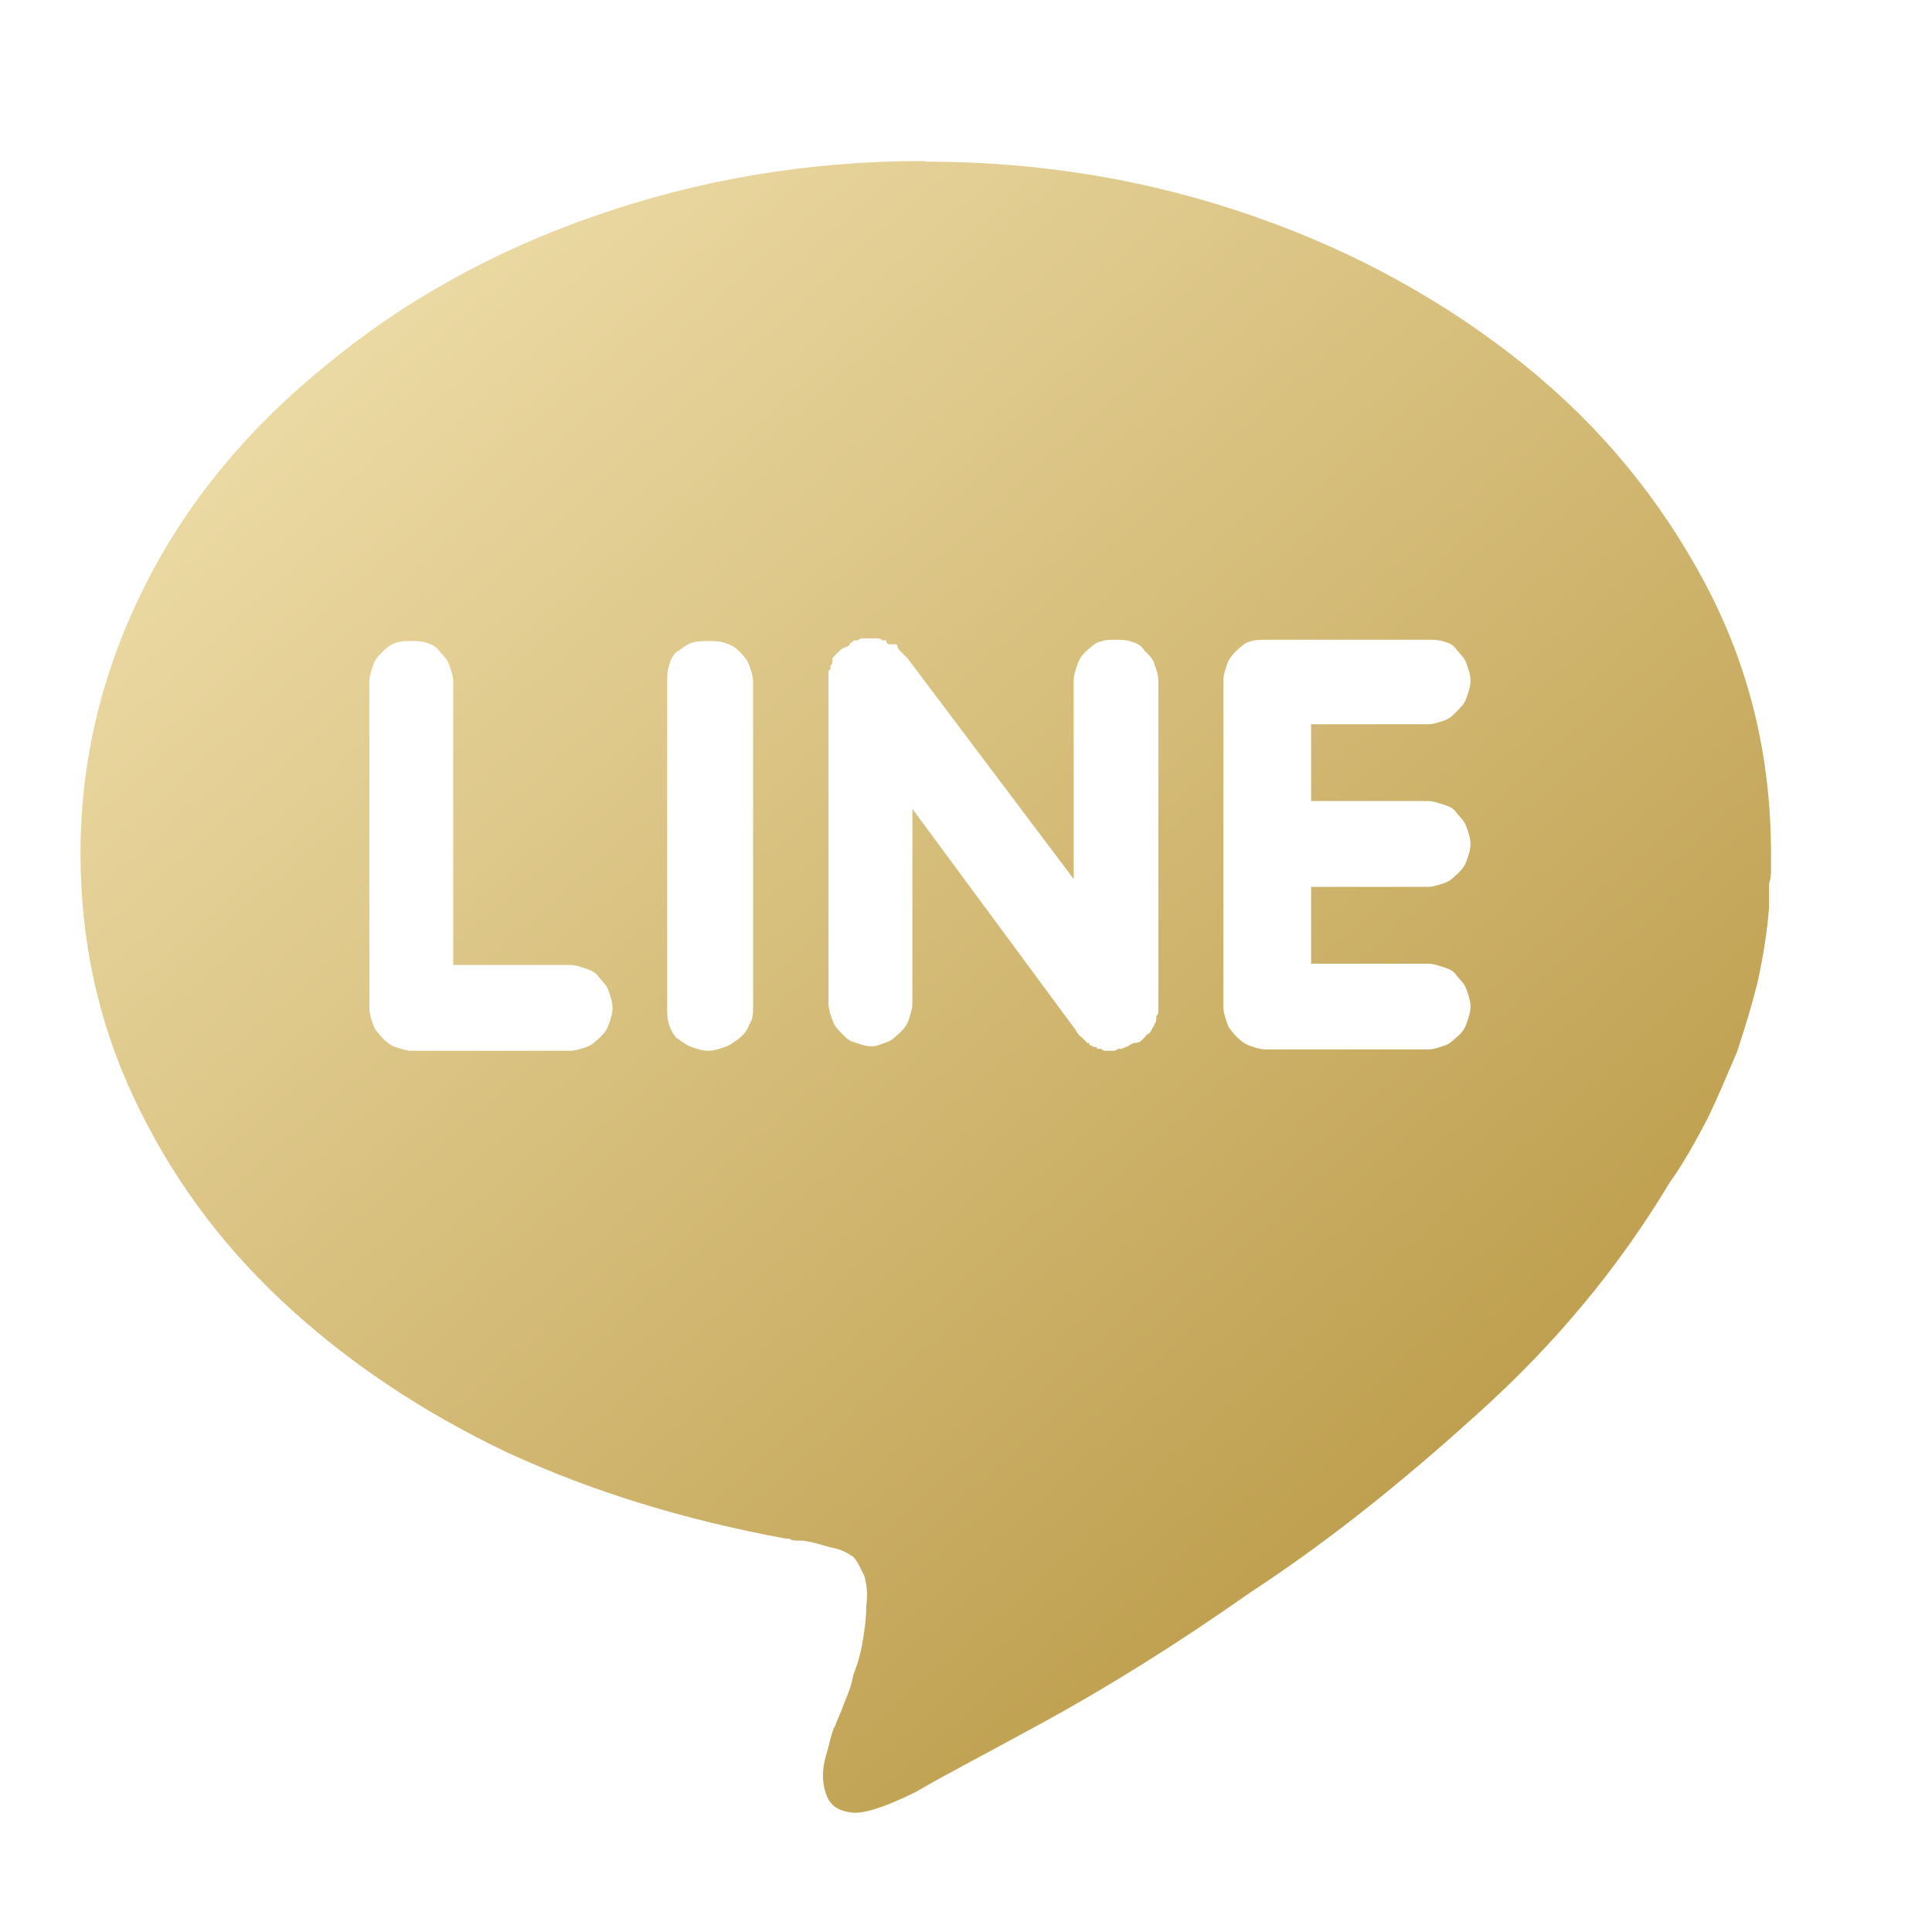 <svg width="24" height="24" viewBox="0 0 24 24" fill="none" xmlns="http://www.w3.org/2000/svg">
<path d="M11.504 2.008C12.95 2.008 14.3 2.242 15.576 2.687C16.853 3.131 17.976 3.761 18.93 4.529C19.883 5.297 20.626 6.202 21.184 7.252C21.741 8.302 22 9.417 22 10.605V10.791C22 10.864 22 10.904 21.976 10.977V11.276C21.951 11.583 21.903 11.882 21.838 12.181C21.766 12.48 21.677 12.763 21.58 13.062C21.459 13.344 21.346 13.619 21.208 13.902C21.071 14.16 20.925 14.435 20.739 14.694C20.109 15.744 19.317 16.698 18.364 17.554C17.41 18.419 16.481 19.162 15.528 19.784C14.599 20.439 13.734 20.972 12.966 21.392C12.199 21.812 11.666 22.087 11.383 22.257C11.011 22.442 10.728 22.539 10.567 22.515C10.405 22.491 10.308 22.426 10.26 22.281C10.211 22.143 10.211 21.974 10.26 21.812C10.308 21.651 10.332 21.505 10.373 21.441C10.397 21.368 10.446 21.279 10.486 21.158C10.534 21.045 10.575 20.948 10.599 20.81C10.648 20.689 10.688 20.552 10.712 20.414C10.736 20.277 10.761 20.115 10.761 19.946C10.785 19.784 10.761 19.663 10.736 19.574C10.688 19.477 10.648 19.388 10.599 19.34C10.526 19.291 10.462 19.251 10.341 19.227C10.227 19.202 10.106 19.154 9.969 19.138H9.896C9.896 19.138 9.823 19.138 9.807 19.113H9.759C8.498 18.879 7.359 18.532 6.292 18.039C5.226 17.53 4.289 16.9 3.497 16.156C2.705 15.413 2.099 14.572 1.654 13.619C1.21 12.666 1 11.664 1 10.597C1 9.409 1.283 8.294 1.816 7.244C2.349 6.194 3.117 5.289 4.07 4.521C5 3.753 6.115 3.123 7.399 2.679C8.676 2.234 10.034 2 11.472 2M7.076 13.053C7.149 13.053 7.214 13.029 7.286 13.005C7.359 12.981 7.399 12.932 7.448 12.892C7.496 12.843 7.537 12.803 7.561 12.73C7.585 12.658 7.609 12.593 7.609 12.52C7.609 12.447 7.585 12.383 7.561 12.31C7.537 12.237 7.488 12.197 7.448 12.149C7.399 12.076 7.351 12.06 7.286 12.035C7.214 12.011 7.149 11.987 7.076 11.987H5.63V8.472C5.63 8.399 5.606 8.335 5.581 8.262C5.557 8.189 5.509 8.149 5.468 8.1C5.42 8.028 5.371 8.012 5.307 7.987C5.234 7.963 5.169 7.963 5.097 7.963C5.024 7.963 4.983 7.963 4.911 7.987C4.838 8.012 4.79 8.06 4.749 8.1C4.709 8.141 4.652 8.197 4.636 8.262C4.612 8.335 4.588 8.399 4.588 8.472V12.52C4.588 12.593 4.612 12.658 4.636 12.73C4.66 12.803 4.709 12.843 4.749 12.892C4.798 12.94 4.838 12.981 4.911 13.005C4.983 13.029 5.048 13.053 5.097 13.053H7.076ZM9.355 12.52V8.472C9.355 8.399 9.331 8.335 9.306 8.262C9.282 8.189 9.234 8.149 9.193 8.1C9.12 8.028 9.08 8.012 9.007 7.987C8.935 7.963 8.87 7.963 8.797 7.963C8.725 7.963 8.66 7.963 8.587 7.987C8.514 8.012 8.474 8.06 8.401 8.1C8.353 8.149 8.329 8.197 8.312 8.262C8.288 8.335 8.288 8.399 8.288 8.472V12.52C8.288 12.593 8.288 12.658 8.312 12.73C8.337 12.803 8.361 12.843 8.401 12.892C8.474 12.94 8.523 12.981 8.587 13.005C8.66 13.029 8.725 13.053 8.797 13.053C8.87 13.053 8.935 13.029 9.007 13.005C9.08 12.981 9.129 12.932 9.193 12.892C9.242 12.843 9.282 12.803 9.306 12.73C9.355 12.658 9.355 12.593 9.355 12.52ZM14.219 12.892C14.235 12.86 14.251 12.843 14.267 12.843L14.292 12.819C14.292 12.819 14.3 12.803 14.316 12.771C14.316 12.771 14.34 12.746 14.34 12.722C14.364 12.698 14.364 12.674 14.364 12.649V12.625C14.364 12.625 14.389 12.601 14.389 12.577V8.456C14.389 8.383 14.364 8.319 14.34 8.246C14.316 8.173 14.267 8.133 14.219 8.084C14.171 8.012 14.13 7.995 14.057 7.971C13.985 7.947 13.92 7.947 13.847 7.947C13.774 7.947 13.734 7.947 13.661 7.971C13.589 7.995 13.548 8.044 13.5 8.084C13.451 8.125 13.411 8.181 13.387 8.246C13.362 8.319 13.338 8.383 13.338 8.456V10.92L11.27 8.173L11.221 8.125L11.173 8.076C11.173 8.076 11.149 8.052 11.149 8.028C11.149 8.003 11.124 8.003 11.124 8.003H11.035L11.011 7.979V7.955H10.963C10.963 7.955 10.938 7.931 10.914 7.931H10.704C10.704 7.931 10.68 7.931 10.656 7.955H10.607L10.583 7.979C10.583 7.979 10.559 7.979 10.559 8.003C10.559 8.003 10.551 8.012 10.534 8.028C10.534 8.028 10.462 8.052 10.438 8.076C10.413 8.1 10.389 8.125 10.365 8.149C10.365 8.149 10.357 8.157 10.341 8.173V8.222C10.341 8.222 10.341 8.246 10.316 8.27V8.319C10.316 8.319 10.292 8.319 10.292 8.343V12.464C10.292 12.536 10.316 12.601 10.341 12.674C10.365 12.746 10.413 12.795 10.454 12.835C10.502 12.884 10.543 12.932 10.615 12.948C10.688 12.973 10.753 12.997 10.825 12.997C10.898 12.997 10.938 12.973 11.011 12.948C11.084 12.924 11.124 12.876 11.173 12.835C11.221 12.787 11.262 12.746 11.286 12.674C11.31 12.601 11.334 12.536 11.334 12.464V10.048L13.362 12.795C13.387 12.843 13.411 12.868 13.435 12.884L13.508 12.957H13.532V12.981C13.532 12.981 13.556 12.981 13.581 13.005H13.605C13.605 13.005 13.629 13.005 13.629 13.029H13.678C13.678 13.029 13.702 13.053 13.726 13.053H13.839C13.839 13.053 13.863 13.053 13.888 13.029H13.936L13.985 13.005C13.985 13.005 14.009 13.005 14.033 12.981C14.033 12.981 14.049 12.973 14.082 12.957C14.154 12.957 14.178 12.932 14.219 12.884M17.734 9.951H16.287V8.997H17.734C17.806 8.997 17.871 8.973 17.944 8.949C18.017 8.925 18.057 8.876 18.105 8.828C18.154 8.779 18.194 8.739 18.218 8.666C18.243 8.593 18.267 8.529 18.267 8.456C18.267 8.383 18.243 8.319 18.218 8.246C18.194 8.173 18.146 8.133 18.105 8.084C18.057 8.012 18.017 7.995 17.944 7.971C17.871 7.947 17.806 7.947 17.734 7.947H15.73C15.657 7.947 15.592 7.947 15.52 7.971C15.447 7.995 15.407 8.044 15.358 8.084C15.31 8.133 15.269 8.181 15.245 8.246C15.221 8.319 15.197 8.383 15.197 8.456V12.504C15.197 12.577 15.221 12.641 15.245 12.714C15.269 12.787 15.318 12.827 15.358 12.876C15.407 12.924 15.455 12.965 15.52 12.989C15.592 13.013 15.657 13.037 15.73 13.037H17.734C17.806 13.037 17.871 13.013 17.944 12.989C18.017 12.965 18.057 12.916 18.105 12.876C18.154 12.835 18.194 12.787 18.218 12.714C18.243 12.641 18.267 12.577 18.267 12.504C18.267 12.431 18.243 12.367 18.218 12.294C18.194 12.221 18.146 12.181 18.105 12.132C18.057 12.06 18.017 12.043 17.944 12.019C17.871 11.995 17.806 11.971 17.734 11.971H16.287V11.017H17.734C17.806 11.017 17.871 10.993 17.944 10.969C18.017 10.945 18.057 10.896 18.105 10.856C18.154 10.807 18.194 10.767 18.218 10.694C18.243 10.621 18.267 10.557 18.267 10.484C18.267 10.411 18.243 10.347 18.218 10.274C18.194 10.201 18.146 10.161 18.105 10.112C18.057 10.04 18.017 10.024 17.944 9.999C17.871 9.975 17.806 9.951 17.734 9.951Z" fill="url(#paint0_linear_93_1591)"/>
<defs>
<linearGradient id="paint0_linear_93_1591" x1="4.763" y1="4.014" x2="20.489" y2="21.586" gradientUnits="userSpaceOnUse">
<stop stop-color="#EBD9A3"/>
<stop offset="1" stop-color="#B5933D"/>
</linearGradient>
</defs>
</svg>
